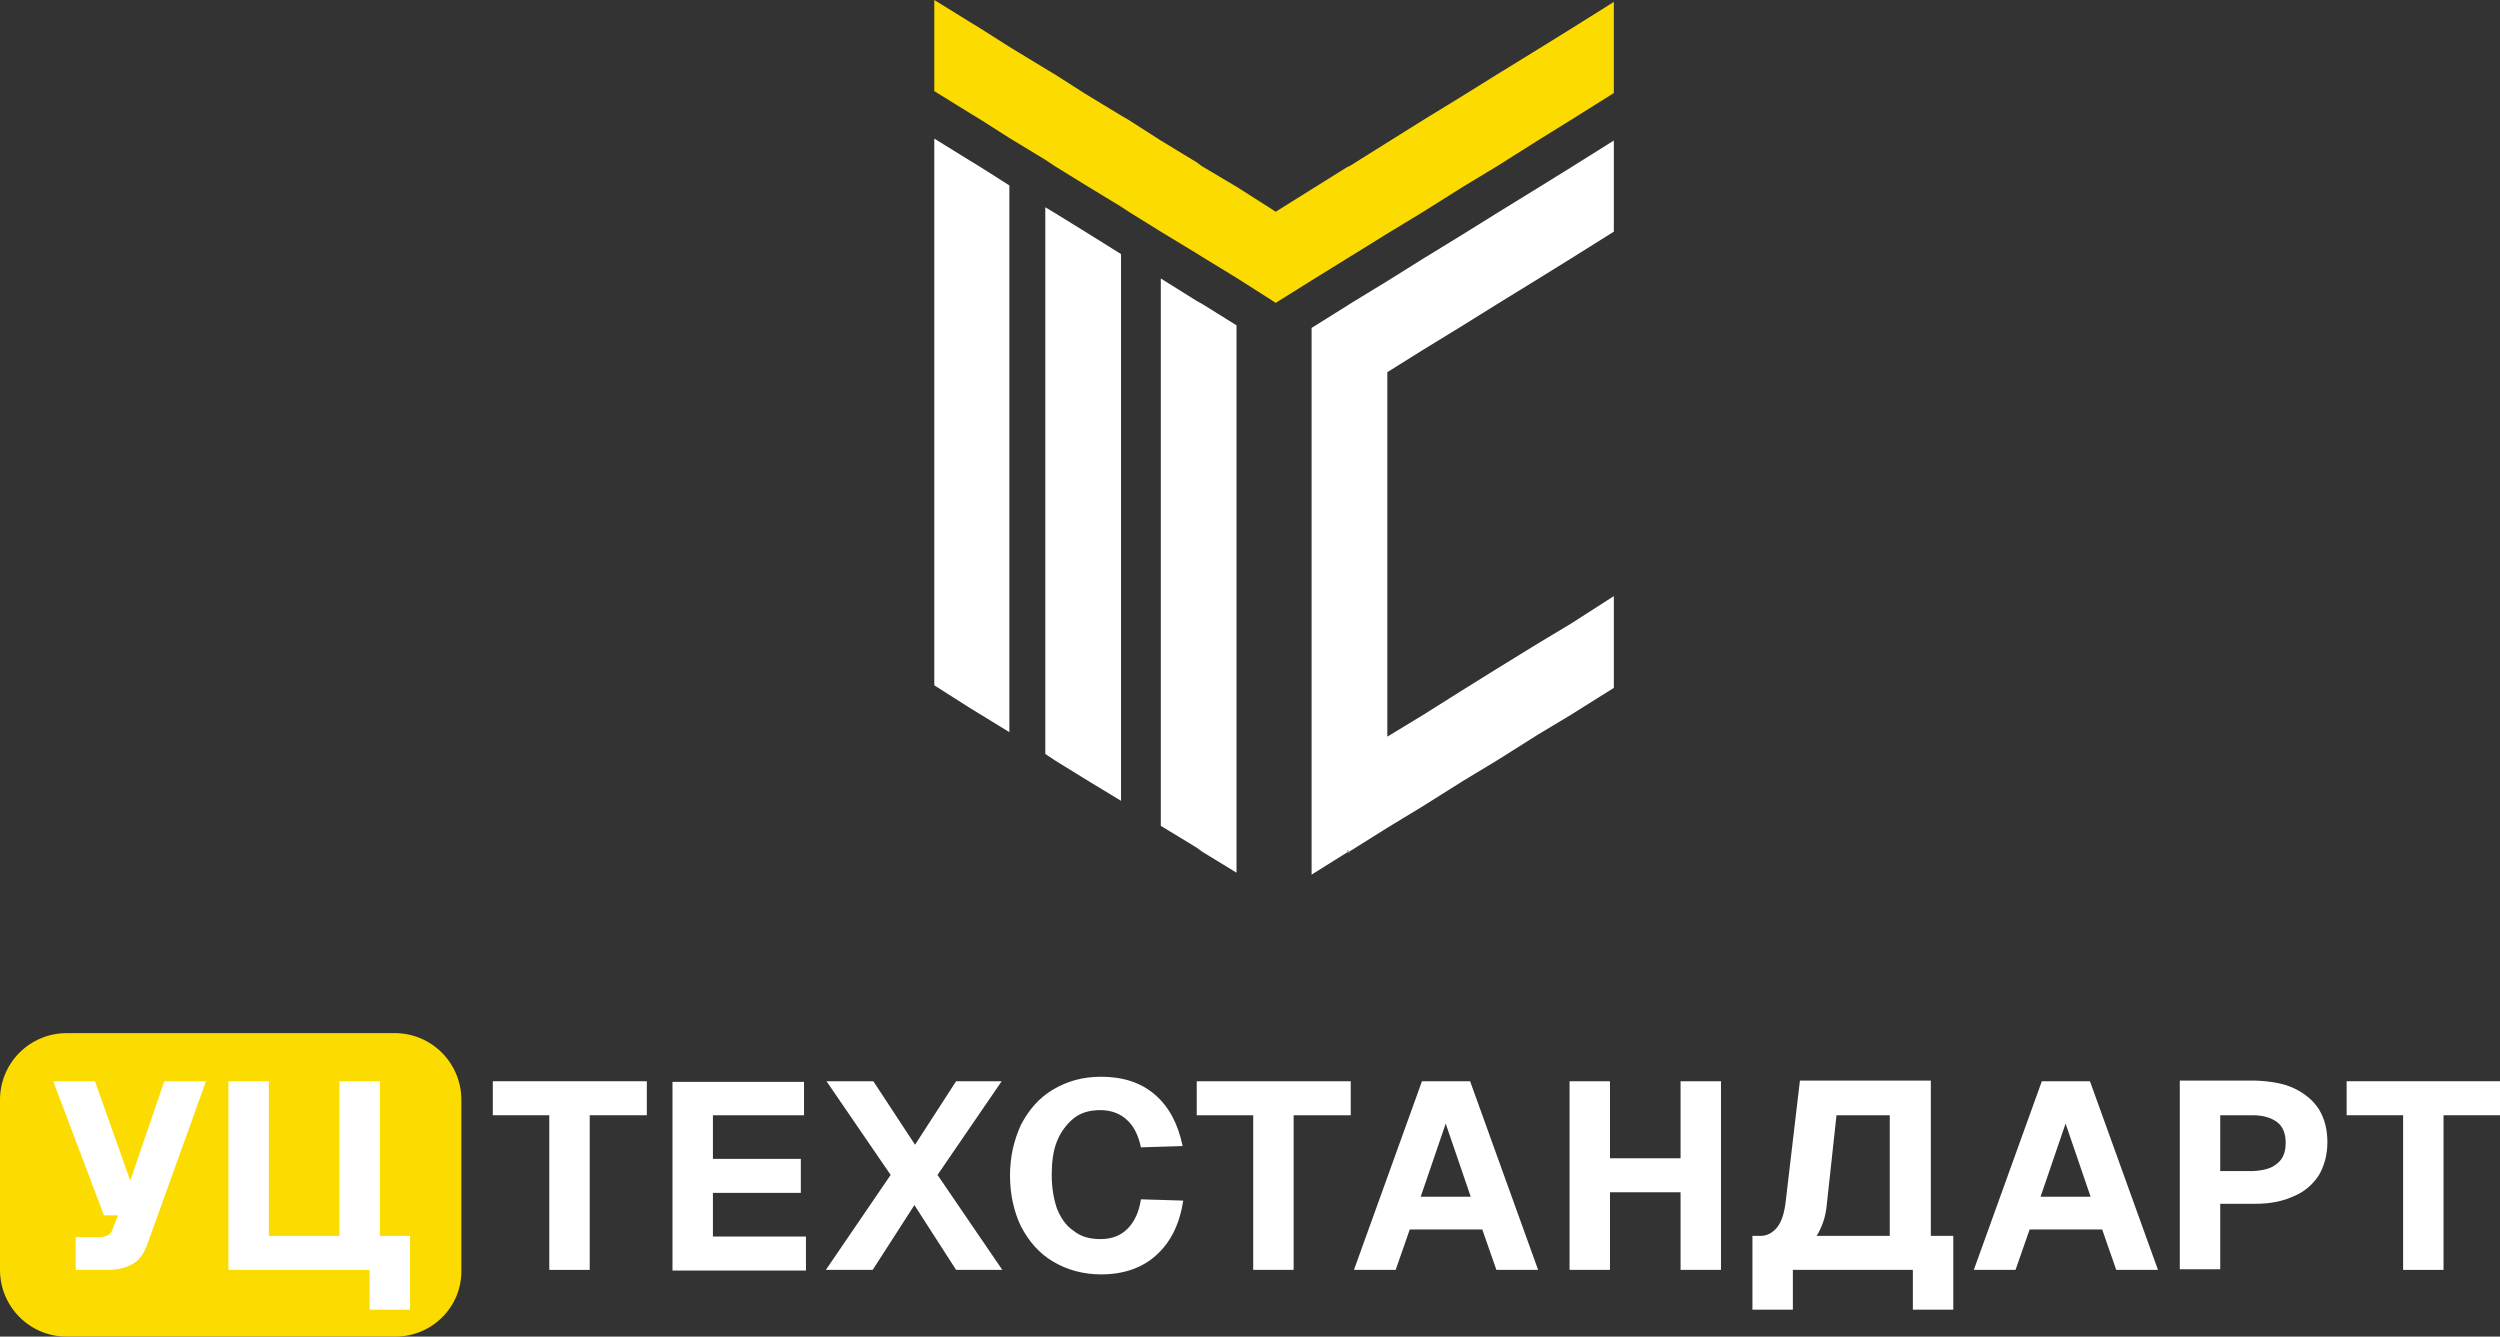 <?xml version="1.0" encoding="utf-8"?>
<!-- Generator: Adobe Illustrator 28.0.0, SVG Export Plug-In . SVG Version: 6.00 Build 0)  -->
<svg version="1.1" id="Слой_1" xmlns="http://www.w3.org/2000/svg" xmlns:xlink="http://www.w3.org/1999/xlink" x="0px" y="0px"
     viewBox="0 0 389.6 208.3" style="enable-background:new 0 0 389.6 208.3;" xml:space="preserve">
<rect x="0" y="0" width="389.6" height="208.3" fill="#333333" stroke="none"/>
<style type="text/css">
	.st0{fill:#FCDC00;}
	.st1{fill:none;stroke:#9D9D9C;stroke-width:0.25;stroke-miterlimit:10;}
	.st2{fill:#FFFFFF;}
</style>
    <path class="st0" d="M61.6,208.3H10.4c-5.8,0-10.4-4.7-10.4-10.4v-26.5c0-5.8,4.7-10.4,10.4-10.4h51.1c5.8,0,10.4,4.7,10.4,10.4
	v26.5C72,203.7,67.3,208.3,61.6,208.3z"/>
    <line class="st1" x1="210.3" y1="33.2" x2="210" y2="33.4"/>
    <line class="st1" x1="210.3" y1="132.7" x2="210" y2="132.8"/>
    <polygon class="st0" points="251.5,0.3 251.5,14.5 244.8,18.7 239.8,21.8 233.3,25.9 228,29.1 221.8,33 216.2,36.4 204.4,43.7
	198.8,47.2 198.2,46.8 192.7,43.3 187.3,40 186.5,39.5 180.9,36.1 175.9,33 174.7,32.2 169.1,28.8 164.4,25.9 162.9,24.9
	157.3,21.5 152.9,18.7 151.1,17.6 145.6,14.2 145.6,0 151.1,3.4 152.9,4.5 157.3,7.3 162.9,10.7 164.4,11.6 169.1,14.6 174.7,18
	175.9,18.7 180.9,21.9 186.5,25.3 187.3,25.9 192.7,29.1 198.2,32.6 198.8,33 204.4,29.5 210,26 210.3,25.9 216.2,22.2 221.8,18.7
	228,14.9 233.3,11.6 239.8,7.6 244.8,4.5 "/>
    <polygon class="st2" points="174.7,39.6 174.7,124.8 169.1,121.4 164.4,118.5 162.9,117.5 162.9,32.3 164.4,33.2 169.1,36.1 "/>
    <polygon class="st2" points="192.7,50.7 192.7,136 187.3,132.7 186.5,132.1 180.9,128.7 180.9,43.4 186.5,46.9 187.4,47.4 "/>
    <polygon class="st2" points="157.3,28.9 157.3,114.1 152.9,111.4 151.1,110.3 145.6,106.8 145.6,21.6 151.1,25 152.9,26.1 "/>
    <polygon class="st2" points="251.5,21.9 251.5,36.1 244.8,40.3 239.8,43.4 233.3,47.4 228,50.7 221.8,54.5 216.2,58 216.2,114.8
	221.8,111.4 221.8,111.4 228,107.5 233.3,104.2 239.8,100.2 244.8,97.2 251.5,92.9 251.5,107.2 244.8,111.4 239.8,114.4
	233.3,118.5 228,121.7 221.8,125.6 221.8,125.6 216.2,129 210.3,132.7 210,132.5 210,132.8 204.4,136.3 204.4,51.1 210,47.6
	210.3,47.4 216.2,43.8 221.8,40.3 228,36.5 233.3,33.2 239.8,29.2 244.8,26.1 "/>
    <g>
	<path class="st2" d="M14.8,168.5l5.5,15.5l5.3-15.5h6.5L23,193.8c-0.5,1.4-1.2,2.5-2.2,3.1c-1,0.6-2.3,1-3.9,1h-5.1v-5.1h3.4
		c0.7,0,1.2-0.1,1.6-0.3c0.4-0.2,0.7-0.6,0.8-1.1l0.8-2h-2.2l-7.9-20.9H14.8z"/>
        <path class="st2" d="M35.6,197.9v-29.4h6.3v24.1h11v-24.1h6.3v29.4H35.6z M58.4,192.6v5.3h-7v-5.3H58.4z M63.9,192.6v11.5h-6.3
		v-11.5H63.9z"/>
        <path class="st2" d="M100.7,173.8h-8.8v24.1h-6.3v-24.1h-8.8v-5.3h24V173.8z"/>
        <path class="st2" d="M125.3,168.5v5.3h-14.2v6.8h13.7v5.3h-13.7v6.8h14.5v5.3h-20.8v-29.4H125.3z"/>
        <path class="st2" d="M156.1,168.5l-10,14.6l10.1,14.8H149l-6.5-10.1l-6.5,10.1h-7.3l10.1-14.8l-10-14.6h7.3l6.5,9.9l6.4-9.9H156.1z
		"/>
        <path class="st2" d="M180.2,195.6c-2.2,2-5.1,3-8.6,3c-2.8,0-5.3-0.7-7.5-2c-2.2-1.3-3.8-3.2-5-5.5c-1.1-2.3-1.7-5-1.7-7.9
		c0-2.9,0.6-5.5,1.7-7.9c1.2-2.3,2.8-4.2,5-5.5c2.2-1.3,4.6-2,7.5-2c3.4,0,6.2,0.9,8.4,2.8c2.2,1.9,3.6,4.6,4.3,8l-6.5,0.2
		c-0.4-1.9-1.1-3.3-2.2-4.3c-1.1-1-2.5-1.5-4.1-1.5c-1.7,0-3.1,0.4-4.2,1.3c-1.1,0.9-2,2.1-2.6,3.6c-0.6,1.5-0.8,3.3-0.8,5.2
		c0,2,0.3,3.7,0.8,5.2c0.6,1.5,1.4,2.7,2.6,3.5c1.1,0.9,2.5,1.3,4.2,1.3c1.7,0,3.1-0.5,4.2-1.6s1.8-2.6,2.1-4.6l6.6,0.2
		C183.8,190.9,182.4,193.6,180.2,195.6z"/>
        <path class="st2" d="M210.4,173.8h-8.8v24.1h-6.3v-24.1h-8.8v-5.3h24V173.8z"/>
        <path class="st2" d="M221.6,168.5h7.5l10.6,29.4h-6.5l-2.2-6.3h-11.3l-2.2,6.3H211L221.6,168.5z M229.2,186.5l-3.9-11.4l-3.9,11.4
		H229.2z"/>
        <path class="st2" d="M244.6,168.5h6.3v14l-2.8-2h16.6l-2.8,2v-14h6.3v29.4h-6.3v-14.1l2.8,2h-16.6l2.8-2v14.1h-6.3V168.5z"/>
        <path class="st2" d="M300.8,192.6h3.6v11.5h-6.3v-6.2h-18.7v6.2h-6.3v-11.5h1.3c1,0,1.9-0.5,2.6-1.4c0.7-0.9,1.1-2.3,1.3-4.1
		l2.2-18.7h20.4V192.6z M294.5,192.6v-18.8h-8.3l-1.5,13.8c-0.1,1.1-0.3,2.1-0.6,2.9c-0.3,0.8-0.6,1.5-1,2.1H294.5z"/>
        <path class="st2" d="M318.2,168.5h7.5l10.6,29.4h-6.5l-2.2-6.3h-11.3l-2.2,6.3h-6.5L318.2,168.5z M325.8,186.5l-3.9-11.4l-3.9,11.4
		H325.8z"/>
        <path class="st2" d="M357.5,169.6c1.7,0.8,3,1.9,3.9,3.3c0.9,1.5,1.3,3.2,1.3,5.1c0,2-0.5,3.7-1.3,5.1c-0.9,1.4-2.2,2.6-3.9,3.3
		c-1.7,0.8-3.7,1.2-6,1.2H346v10.2h-6.3v-29.4h11.8C353.8,168.5,355.8,168.8,357.5,169.6z M354.9,181.3c0.9-0.7,1.3-1.8,1.3-3.2
		c0-1.4-0.4-2.5-1.3-3.2c-0.9-0.7-2.2-1.1-3.8-1.1H346v8.7h5.1C352.8,182.4,354,182.1,354.9,181.3z"/>
        <path class="st2" d="M389.6,173.8h-8.8v24.1h-6.3v-24.1h-8.8v-5.3h24V173.8z"/>
</g>
</svg>

